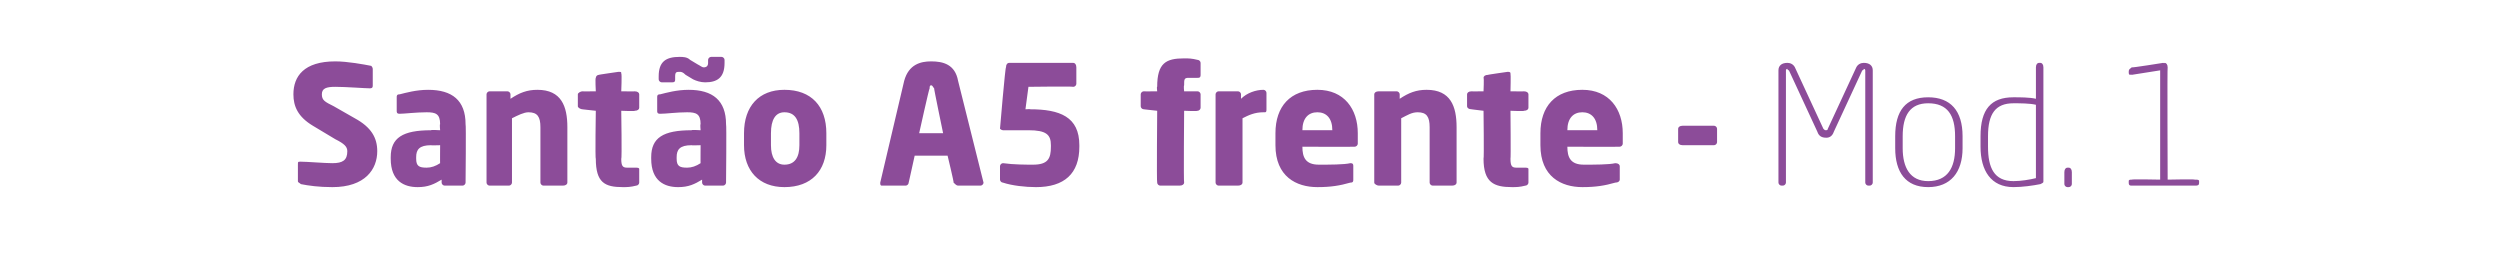 <?xml version="1.0" standalone="no"?><!DOCTYPE svg PUBLIC "-//W3C//DTD SVG 1.1//EN" "http://www.w3.org/Graphics/SVG/1.1/DTD/svg11.dtd"><svg xmlns="http://www.w3.org/2000/svg" version="1.1" width="167px" height="18.6px" viewBox="0 -4 167 18.6" style="top:-4px"><desc>Sant o A5 frente - Mod. 1</desc><defs/><g id="Polygon6711"><path d="m22.2 8.5c-.9 0-1.6-.1-2.1-.2c-.1-.1-.2-.1-.2-.2c0 0 0-1.1 0-1.1c0-.2 0-.2.2-.2c0 0 0 0 0 0c.4 0 1.6.1 2.1.1c.7 0 1-.2 1-.8c0-.3-.2-.5-.8-.8c0 0-1.5-.9-1.5-.9c-1-.6-1.3-1.3-1.3-2.1c0-1.2.7-2.2 2.8-2.2c.8 0 1.9.2 2.4.3c0 0 .1.1.1.2c0 0 0 1.1 0 1.1c0 .1 0 .2-.2.2c0 0 0 0 0 0c-.3 0-1.6-.1-2.3-.1c-.6 0-.9.1-.9.5c0 .4.2.5.8.8c0 0 1.4.8 1.4.8c1.1.6 1.5 1.3 1.5 2.2c0 1.2-.8 2.4-3 2.4zm8.9-.3c0 .1-.1.2-.2.2c0 0-1.2 0-1.2 0c-.1 0-.2-.1-.2-.2c0 0 0-.2 0-.2c-.5.3-.9.5-1.6.5c-.9 0-1.8-.4-1.8-1.9c0 0 0-.1 0-.1c0-1.3.8-1.8 2.7-1.8c-.04-.04.6 0 .6 0c0 0-.04-.43 0-.4c0-.7-.3-.8-.9-.8c-.7 0-1.5.1-1.8.1c0 0 0 0 0 0c-.2 0-.2-.1-.2-.2c0 0 0-.9 0-.9c0-.1 0-.2.2-.2c.4-.1 1.1-.3 1.9-.3c1.6 0 2.5.7 2.5 2.3c.04-.03 0 3.9 0 3.9c0 0 .04-.01 0 0zm-1.7-2.5c0 0-.64.02-.6 0c-.8 0-1 .3-1 .8c0 0 0 .1 0 .1c0 .5.2.6.7.6c.3 0 .6-.1.9-.3c-.01.03 0-1.2 0-1.2zm8.2 2.7c0 0-1.3 0-1.3 0c-.1 0-.2-.1-.2-.2c0 0 0-3.7 0-3.7c0-.7-.2-1-.8-1c-.3 0-.7.2-1.1.4c0 0 0 4.3 0 4.3c0 .1-.1.2-.2.2c0 0-1.3 0-1.3 0c-.1 0-.2-.1-.2-.2c0 0 0-5.9 0-5.9c0-.1.1-.2.2-.2c0 0 1.2 0 1.2 0c.1 0 .2.1.2.2c0 0 0 .3 0 .3c.6-.4 1.1-.6 1.8-.6c1.6 0 2 1.1 2 2.5c0 0 0 3.7 0 3.7c0 .1-.1.2-.3.2zm4.9 0c-.4.1-.6.1-.9.1c-1.2 0-1.8-.3-1.8-1.9c-.05.03 0-3.2 0-3.2c0 0-.93-.1-.9-.1c-.1 0-.3-.1-.3-.2c0 0 0-.8 0-.8c0-.1.2-.2.3-.2c-.03.01.9 0 .9 0c0 0-.05-.89 0-.9c0-.1.1-.2.2-.2c-.03-.01 1.3-.2 1.3-.2c0 0 .05-.04 0 0c.2 0 .2 0 .2.1c.05.05 0 1.2 0 1.2c0 0 .95.01.9 0c.2 0 .3.1.3.2c0 0 0 .9 0 .9c0 .1-.1.2-.3.2c.05.04-.9 0-.9 0c0 0 .05 3.24 0 3.2c0 .5.1.6.4.6c0 0 .5 0 .5 0c.2 0 .3 0 .3.1c0 0 0 .9 0 .9c0 .1-.1.2-.2.2zm6-.2c0 .1-.1.2-.2.2c0 0-1.2 0-1.2 0c-.1 0-.2-.1-.2-.2c0 0 0-.2 0-.2c-.5.3-.9.5-1.6.5c-.9 0-1.8-.4-1.8-1.9c0 0 0-.1 0-.1c0-1.3.8-1.8 2.7-1.8c-.03-.04.6 0 .6 0c0 0-.04-.43 0-.4c0-.7-.3-.8-.9-.8c-.7 0-1.4.1-1.8.1c0 0 0 0 0 0c-.2 0-.2-.1-.2-.2c0 0 0-.9 0-.9c0-.1 0-.2.2-.2c.4-.1 1.1-.3 1.9-.3c1.6 0 2.5.7 2.5 2.3c.04-.03 0 3.9 0 3.9c0 0 .04-.01 0 0zm-1.7-2.5c0 0-.63.02-.6 0c-.8 0-1 .3-1 .8c0 0 0 .1 0 .1c0 .5.2.6.7.6c.3 0 .6-.1.9-.3c-.01.03 0-1.2 0-1.2zm.3-4.2c-.3 0-.6-.1-.8-.2c0 0-.5-.3-.5-.3c-.2-.2-.3-.2-.4-.2c-.2 0-.3 0-.3.3c0 0 0 .2 0 .2c0 .1 0 .2-.2.2c0 0-.7 0-.7 0c-.1 0-.2-.1-.2-.2c0 0 0-.2 0-.2c0-1 .5-1.3 1.4-1.3c.2 0 .5 0 .7.2c0 0 .5.3.5.3c.2.1.3.2.4.2c.2 0 .3-.1.3-.3c0 0 0-.2 0-.2c0-.1.1-.2.2-.2c0 0 .7 0 .7 0c.1 0 .2.1.2.2c0 0 0 .2 0 .2c0 1-.5 1.3-1.3 1.3zm5.3 7c-1.7 0-2.7-1.1-2.7-2.8c0 0 0-.8 0-.8c0-1.8 1-2.9 2.7-2.9c1.8 0 2.8 1.1 2.8 2.9c0 0 0 .8 0 .8c0 1.7-1 2.8-2.8 2.8zm1-3.6c0-.9-.3-1.4-1-1.4c-.6 0-.9.5-.9 1.4c0 0 0 .8 0 .8c0 .8.3 1.3.9 1.3c.7 0 1-.5 1-1.3c0 0 0-.8 0-.8zm12.1 3.5c0 0-1.5 0-1.5 0c-.1 0-.2-.1-.3-.2c.04.02-.4-1.8-.4-1.8l-2.2 0c0 0-.4 1.82-.4 1.8c0 .1-.1.2-.2.2c0 0-1.6 0-1.6 0c-.1 0-.1-.1-.1-.2c0 0 0 0 0 0c0 0 1.6-6.8 1.6-6.8c.3-1.1 1.1-1.3 1.8-1.3c.8 0 1.6.2 1.8 1.3c0 0 1.7 6.8 1.7 6.8c0 0 0 0 0 0c0 .1-.1.2-.2.2zm-3.1-6.5c-.1-.1-.1-.2-.2-.2c-.1 0-.1.1-.1.2c-.03-.03-.7 3-.7 3l1.6 0c0 0-.63-3.03-.6-3zm6.8 6.6c-.7 0-1.6-.1-2.2-.3c-.1 0-.2-.1-.2-.2c0 0 0-.9 0-.9c0-.1.1-.2.2-.2c0 0 0 0 0 0c.7.1 1.6.1 2 .1c1 0 1.2-.4 1.2-1.2c0 0 0-.1 0-.1c0-.7-.3-1-1.5-1c0 0-1.7 0-1.7 0c-.1 0-.2-.1-.2-.1c.01-.04 0 0 0 0c0 0 .35-4.15.4-4.1c0-.2.1-.3.2-.3c0 0 4.3 0 4.3 0c.1 0 .2.1.2.3c0 0 0 1.1 0 1.1c0 .1-.1.2-.2.2c-.05-.04-3 0-3 0l-.2 1.5c0 0 .35-.02.3 0c2 0 3.3.5 3.3 2.4c0 0 0 .1 0 .1c0 1.8-1 2.7-2.9 2.7zm10.8-7.3c0 0-.6 0-.6 0c-.3 0-.3.1-.3.5c-.04.05 0 .4 0 .4c0 0 .86.01.9 0c.1 0 .2.1.2.2c0 0 0 .9 0 .9c0 .1-.1.2-.2.2c-.04.04-.9 0-.9 0c0 0-.04 4.79 0 4.8c0 .1-.1.2-.3.2c0 0-1.3 0-1.3 0c-.1 0-.2-.1-.2-.2c-.04-.01 0-4.8 0-4.8c0 0-.92-.1-.9-.1c-.1 0-.2-.1-.2-.2c0 0 0-.8 0-.8c0-.1.1-.2.2-.2c-.02.01.9 0 .9 0c0 0-.04-.34 0-.3c0-1.6.6-1.9 1.8-1.9c.3 0 .5 0 .9.1c.1 0 .2.1.2.2c0 0 0 .8 0 .8c0 .2-.1.2-.2.2zm4.5 2.3c0 0-.1 0-.1 0c-.6 0-1 .2-1.4.4c0 0 0 4.3 0 4.3c0 .1-.1.2-.3.2c0 0-1.3 0-1.3 0c-.1 0-.2-.1-.2-.2c0 0 0-5.9 0-5.9c0-.1.1-.2.2-.2c0 0 1.3 0 1.3 0c.1 0 .2.1.2.2c0 0 0 .3 0 .3c.4-.4 1-.6 1.5-.6c.1 0 .2.1.2.2c0 0 0 1.1 0 1.1c0 .1 0 .2-.1.2zm6 2.3c-.04.02-3.5 0-3.5 0c0 0-.05.04 0 0c0 .7.2 1.2 1.1 1.2c.7 0 1.7 0 2.1-.1c0 0 0 0 0 0c.2 0 .2.1.2.2c0 0 0 .9 0 .9c0 .1 0 .2-.2.2c-.7.2-1.3.3-2.2.3c-1.4 0-2.8-.7-2.8-2.8c0 0 0-.8 0-.8c0-1.8 1-2.9 2.8-2.9c1.8 0 2.7 1.3 2.7 2.9c0 0 0 .7 0 .7c0 .1-.1.2-.2.2zm-1.5-1.1c0-.8-.4-1.2-1-1.2c-.6 0-1 .4-1 1.2c-.05-.02 0 0 0 0l2 0c0 0-.04-.02 0 0zm8 3.7c0 0-1.3 0-1.3 0c-.1 0-.2-.1-.2-.2c0 0 0-3.7 0-3.7c0-.7-.2-1-.8-1c-.4 0-.7.2-1.1.4c0 0 0 4.3 0 4.3c0 .1-.1.2-.2.2c0 0-1.3 0-1.3 0c-.1 0-.3-.1-.3-.2c0 0 0-5.9 0-5.9c0-.1.1-.2.3-.2c0 0 1.2 0 1.2 0c.1 0 .2.1.2.2c0 0 0 .3 0 .3c.6-.4 1.1-.6 1.8-.6c1.6 0 2 1.1 2 2.5c0 0 0 3.7 0 3.7c0 .1-.1.2-.3.2zm4.9 0c-.4.1-.6.1-.9.1c-1.2 0-1.9-.3-1.9-1.9c.04.03 0-3.2 0-3.2c0 0-.84-.1-.8-.1c-.2 0-.3-.1-.3-.2c0 0 0-.8 0-.8c0-.1.1-.2.3-.2c-.04.01.8 0 .8 0c0 0 .04-.89 0-.9c0-.1.1-.2.3-.2c-.04-.01 1.3-.2 1.3-.2c0 0 .04-.04 0 0c.1 0 .2 0 .2.1c.03.05 0 1.2 0 1.2c0 0 .94.01.9 0c.2 0 .3.1.3.2c0 0 0 .9 0 .9c0 .1-.1.2-.3.2c.04.04-.9 0-.9 0c0 0 .03 3.24 0 3.2c0 .5.1.6.4.6c0 0 .5 0 .5 0c.2 0 .3 0 .3.1c0 0 0 .9 0 .9c0 .1-.1.2-.2.2zm6.3-2.6c-.03.02-3.5 0-3.5 0c0 0-.04.04 0 0c0 .7.2 1.2 1.1 1.2c.7 0 1.7 0 2.1-.1c0 0 0 0 0 0c.2 0 .3.1.3.2c0 0 0 .9 0 .9c0 .1-.1.2-.3.2c-.7.2-1.3.3-2.2.3c-1.4 0-2.8-.7-2.8-2.8c0 0 0-.8 0-.8c0-1.8 1-2.9 2.8-2.9c1.8 0 2.7 1.3 2.7 2.9c0 0 0 .7 0 .7c0 .1-.1.2-.2.2zm-1.5-1.1c0-.8-.4-1.2-1-1.2c-.6 0-1 .4-1 1.2c-.04-.02 0 0 0 0l2 0c0 0-.03-.02 0 0zm7.8 1c0 0-2.1 0-2.1 0c-.2 0-.3-.1-.3-.2c0 0 0-.9 0-.9c0-.1.1-.2.3-.2c0 0 2.1 0 2.1 0c.1 0 .2.1.2.2c0 0 0 .9 0 .9c0 .1-.1.2-.2.2zm10.4 2.7c0 0-.1 0-.1 0c-.1 0-.2-.1-.2-.2c0 0 0-7.5 0-7.5c0 0 0-.1-.1-.1c0 0 0 .1-.1.1c0 0-1.9 4.1-1.9 4.1c-.1.3-.3.4-.5.4c-.3 0-.5-.1-.6-.4c0 0-1.9-4.1-1.9-4.1c-.1 0-.1-.1-.1-.1c-.1 0-.1.1-.1.1c0 0 0 7.5 0 7.5c0 .1-.1.2-.2.2c0 0-.1 0-.1 0c-.1 0-.2-.1-.2-.2c0 0 0-7.5 0-7.5c0-.3.2-.5.6-.5c.2 0 .4.1.5.3c0 0 1.9 4.1 1.9 4.1c.1.1.1.1.2.1c0 0 .1 0 .1-.1c0 0 1.9-4.1 1.9-4.1c.1-.2.3-.3.5-.3c.4 0 .6.2.6.5c0 0 0 7.5 0 7.5c0 .1-.1.2-.2.2zm3.9.1c-1.5 0-2.2-1-2.2-2.6c0 0 0-.8 0-.8c0-1.7.7-2.6 2.2-2.6c1.5 0 2.3.9 2.3 2.6c0 0 0 .8 0 .8c0 1.6-.8 2.6-2.3 2.6zm1.8-3.4c0-1.4-.5-2.2-1.8-2.2c-1.2 0-1.7.8-1.7 2.2c0 0 0 .8 0 .8c0 1.3.5 2.2 1.7 2.2c1.3 0 1.8-.9 1.8-2.2c0 0 0-.8 0-.8zm5.7 3.2c-.5.1-1.2.2-1.8.2c-1.5 0-2.2-1.1-2.2-2.7c0 0 0-.7 0-.7c0-1.8.7-2.6 2.2-2.6c.4 0 1.1 0 1.5.1c0 0 0-2.1 0-2.1c0-.2.1-.3.2-.3c0 0 .1 0 .1 0c.1 0 .2.1.2.3c0 0 0 7.6 0 7.6c0 .1 0 .1-.2.2zm-.3-5.3c-.4-.1-1.1-.1-1.5-.1c-1.2 0-1.7.7-1.7 2.2c0 0 0 .7 0 .7c0 1.4.4 2.3 1.7 2.3c.5 0 1.1-.1 1.5-.2c0 0 0-4.9 0-4.9zm2.2 5.5c0 0-.1 0-.1 0c-.1 0-.2-.1-.2-.2c0 0 0-.8 0-.8c0-.2.1-.3.2-.3c0 0 .1 0 .1 0c.1 0 .2.1.2.3c0 0 0 .8 0 .8c0 .1-.1.2-.2.2zm6.1-.5l0-7.3l-1.9.3c0 0-.06-.04-.1 0c-.1 0-.1-.1-.1-.2c0 0 0 0 0 0c0-.2.1-.2.2-.3c-.01.04 2.1-.3 2.1-.3c0 0 .07.04.1 0c.1 0 .2.1.2.3c-.03-.04 0 7.5 0 7.5c0 0 1.85-.04 1.8 0c.2 0 .3 0 .3.1c0 0 0 .1 0 .1c0 .2-.1.2-.3.2c0 0-4.2 0-4.2 0c-.1 0-.2 0-.2-.2c0 0 0-.1 0-.1c0-.1.1-.1.2-.1c.01-.04 1.9 0 1.9 0z" stroke="none" fill="#8c4c99"/></g></svg>